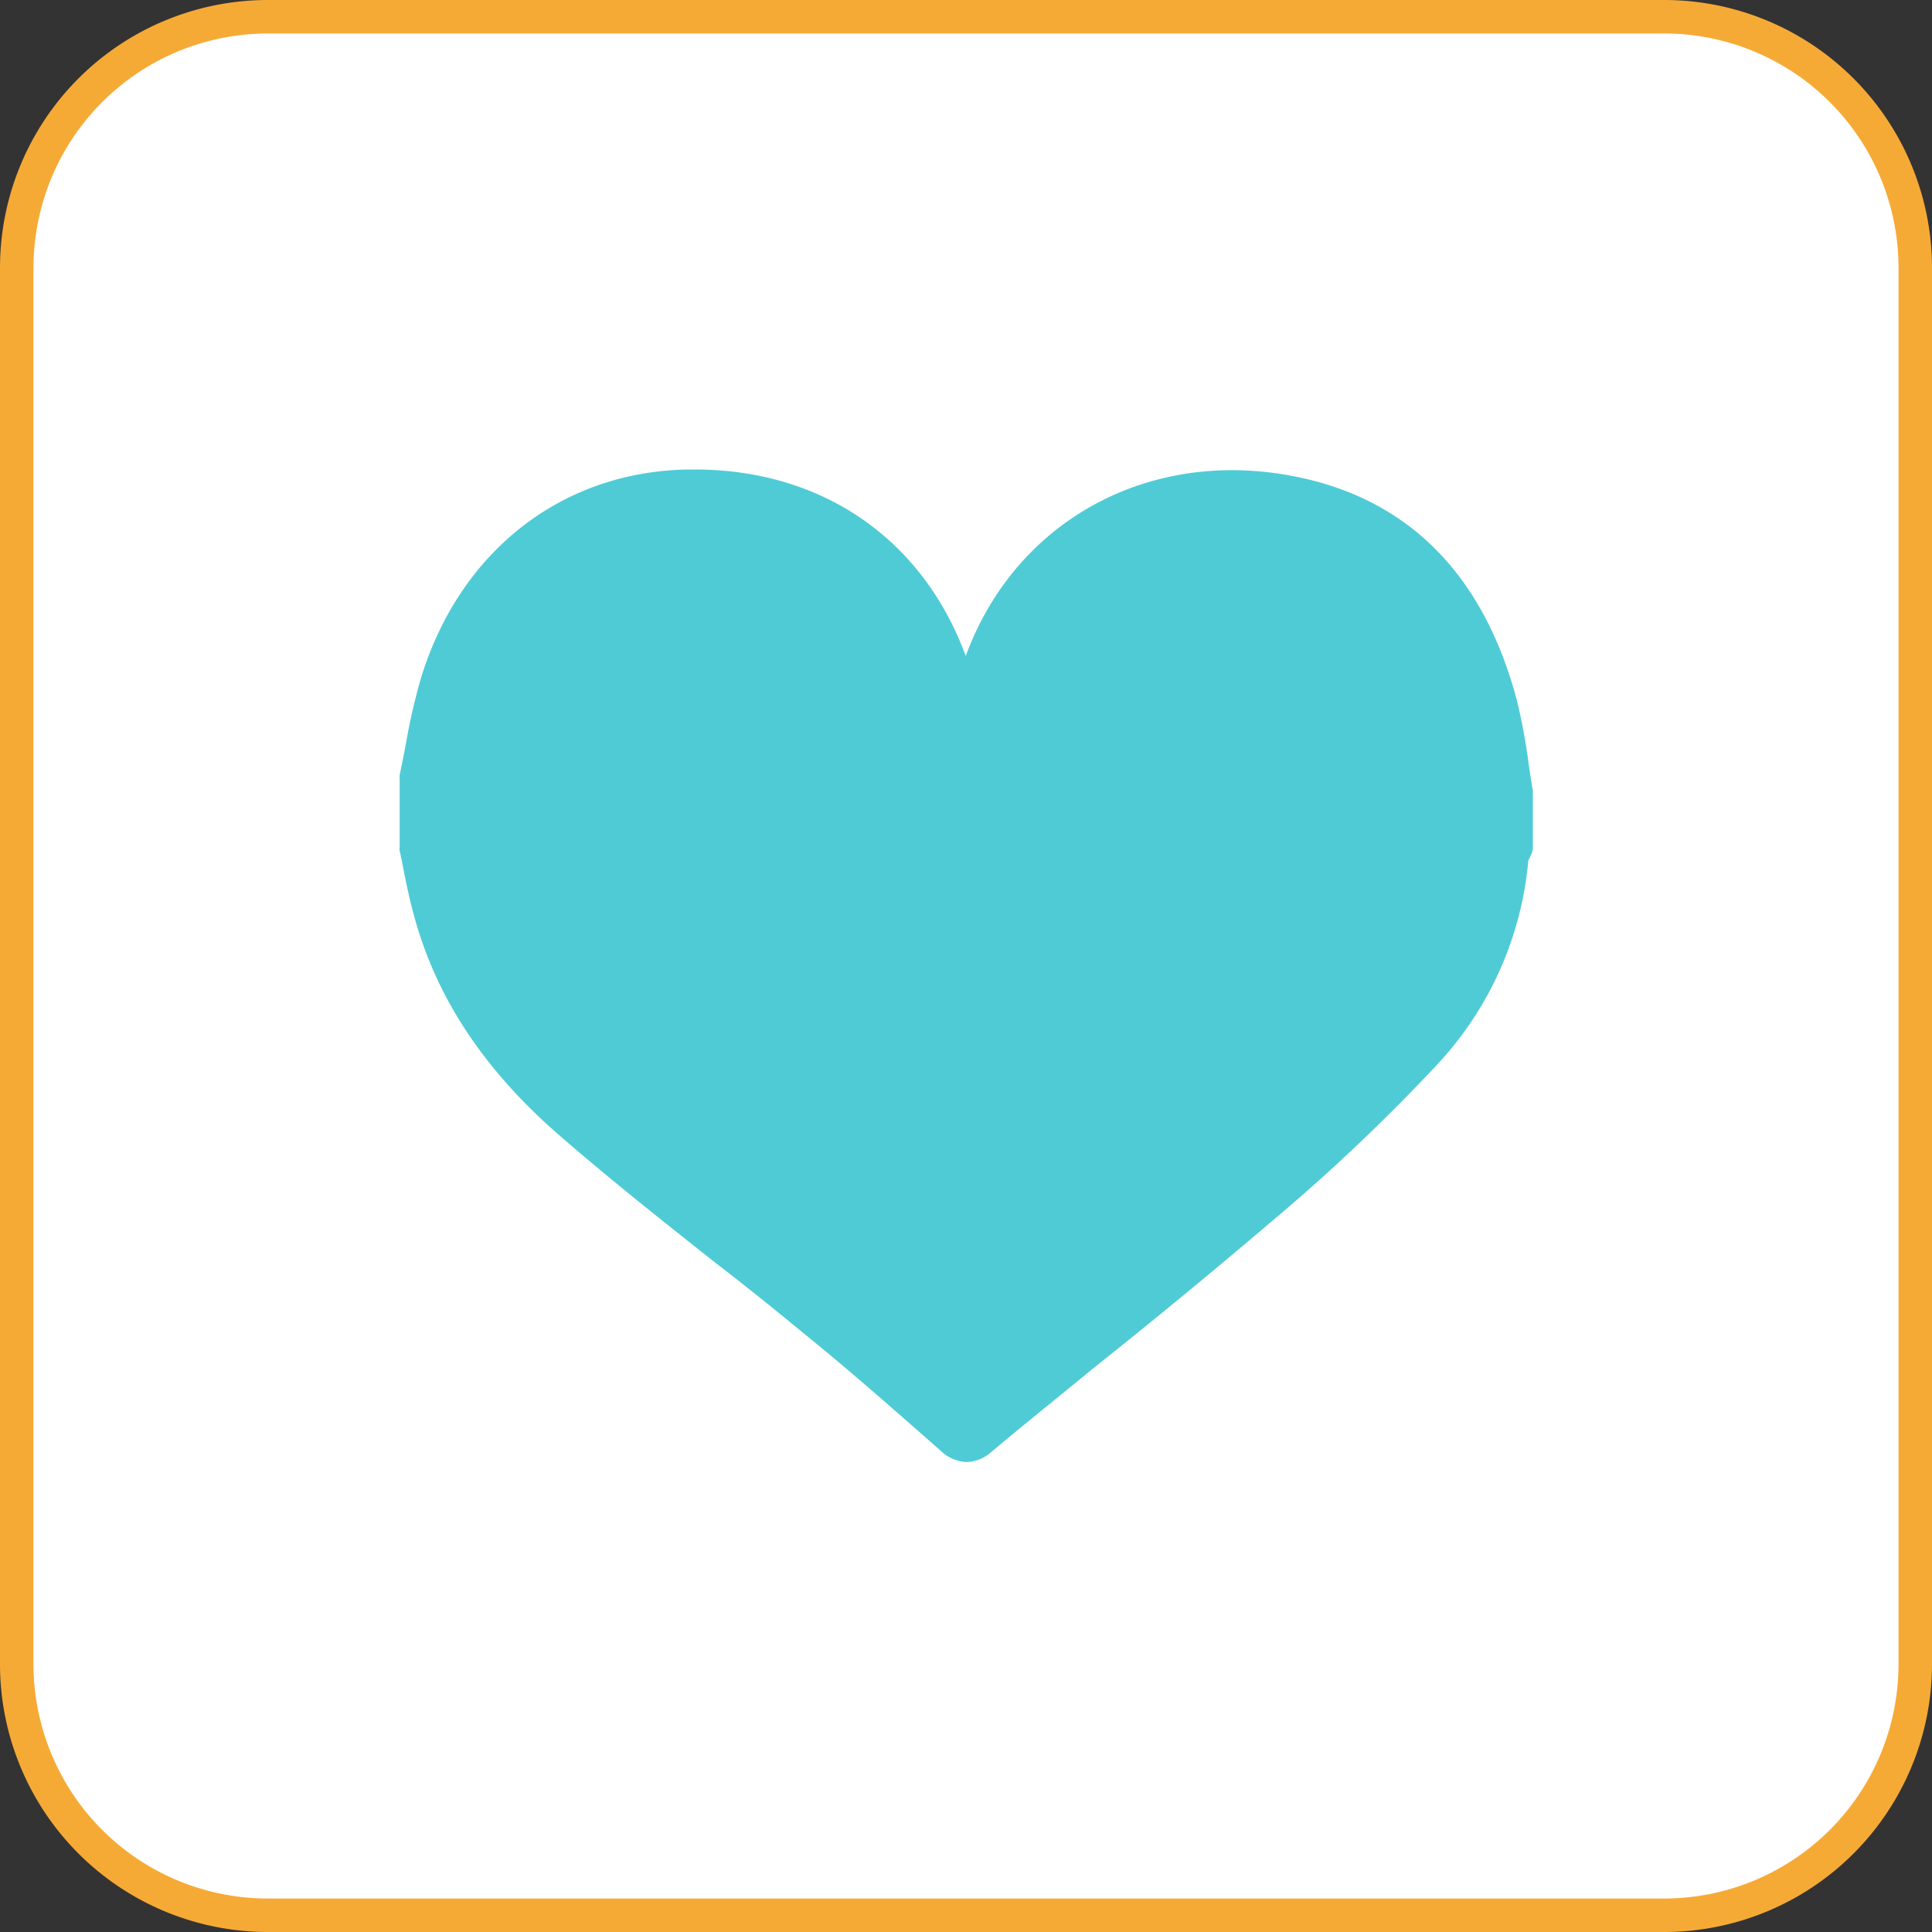 <svg xmlns="http://www.w3.org/2000/svg" viewBox="0 0 115.39 115.39"><rect x="0" y="0" width="115.39" height="115.39" fill="#333333" stroke="none"/><defs><style>.cls-1{fill:#fff;}.cls-2{fill:#f6aa36;}.cls-3{fill:#4fcbd6;}</style></defs><title>アセット 17</title><g id="レイヤー_2" data-name="レイヤー 2"><g id="レイヤー_6" data-name="レイヤー 6"><path class="cls-1" d="M99.39,114.39H16a15,15,0,0,1-15-15V16A15,15,0,0,1,16,1H99.39a15,15,0,0,1,15,15V99.39a15,15,0,0,1-15,15"/><path class="cls-2" d="M99.39,115.39H16a16,16,0,0,1-16-16V16A16,16,0,0,1,16,0H99.39a16,16,0,0,1,16,16V99.39A16,16,0,0,1,99.39,115.39ZM16,2A14,14,0,0,0,2,16V99.39a14,14,0,0,0,14,14H99.39a14,14,0,0,0,14-14V16a14,14,0,0,0-14-14Z"/><path class="cls-3" d="M24.84,50.59V46.5c.41-1.88.69-3.8,1.25-5.64C28.32,33.55,34.27,29,41.48,29.07a15.74,15.74,0,0,1,15.6,11.49l.61,1.95c.2-.63.33-1,.43-1.36,2.49-9.44,11.25-13.52,19.63-11.57C84.39,31.12,88,35.79,89.61,42.1c.46,1.72.63,3.52.93,5.28v3.21a3,3,0,0,0-.25.66A19.48,19.48,0,0,1,85.2,62.78a114.56,114.56,0,0,1-9.92,9.41C69.78,76.88,64.09,81.35,58.5,86c-.7.58-1.11.43-1.72-.11-2.59-2.28-5.18-4.56-7.85-6.74-4.89-4-10-7.78-14.72-11.91-4-3.48-7.18-7.66-8.56-12.93-.32-1.21-.54-2.44-.81-3.67"/><path class="cls-3" d="M57.69,87.32a2.41,2.41,0,0,1-1.57-.73l-.23-.2c-2.47-2.17-5-4.41-7.59-6.51-1.82-1.5-3.67-3-5.52-4.42-3.06-2.42-6.22-4.92-9.22-7.52-4.66-4-7.57-8.43-8.88-13.43-.23-.85-.41-1.72-.58-2.57-.07-.38-.15-.76-.23-1.14a.76.76,0,0,1,0-.21V46.5a.76.76,0,0,1,0-.21c.12-.58.24-1.17.35-1.75a37.85,37.85,0,0,1,.91-4c2.35-7.72,8.58-12.5,16.25-12.5h.1c7.66,0,13.64,4.18,16.2,11.14C60.7,30.93,69,26.5,78,28.6c6.44,1.5,10.68,6,12.6,13.24a35,35,0,0,1,.69,3.71c.08.55.16,1.11.26,1.66a1,1,0,0,1,0,.17v3.21a1,1,0,0,1-.07.38l-.12.27a1.19,1.19,0,0,0-.08.16,20.52,20.52,0,0,1-5.33,12.06,112.9,112.9,0,0,1-10,9.49c-3.52,3-7.17,6-10.7,8.81-2,1.65-4.07,3.3-6.09,5A2.29,2.29,0,0,1,57.69,87.32ZM25.84,50.49c.08.35.15.7.22,1,.17.82.34,1.66.55,2.46,1.21,4.6,3.91,8.66,8.26,12.43C37.83,69,41,71.49,44,73.89c1.86,1.47,3.71,2.94,5.55,4.44,2.6,2.12,5.16,4.38,7.64,6.56l.23.2a1.76,1.76,0,0,0,.26.21l.17-.12c2-1.67,4.06-3.32,6.1-5,3.52-2.85,7.16-5.8,10.66-8.78a111.67,111.67,0,0,0,9.83-9.32,18.38,18.38,0,0,0,4.83-11,2.37,2.37,0,0,1,.25-.79V47.46c-.09-.53-.17-1.08-.25-1.62a33.55,33.55,0,0,0-.64-3.48c-1.75-6.61-5.39-10.47-11.13-11.81-7.29-1.69-16,1.49-18.43,10.86-.07.25-.15.5-.26.83l-.19.58a1,1,0,0,1-1,.69h0a1,1,0,0,1-1-.7l-.61-2A14.73,14.73,0,0,0,41.47,30.07h-.09c-6.76,0-12.25,4.24-14.33,11.08a37.84,37.84,0,0,0-.87,3.77c-.11.56-.22,1.13-.34,1.69Z"/></g></g></svg>